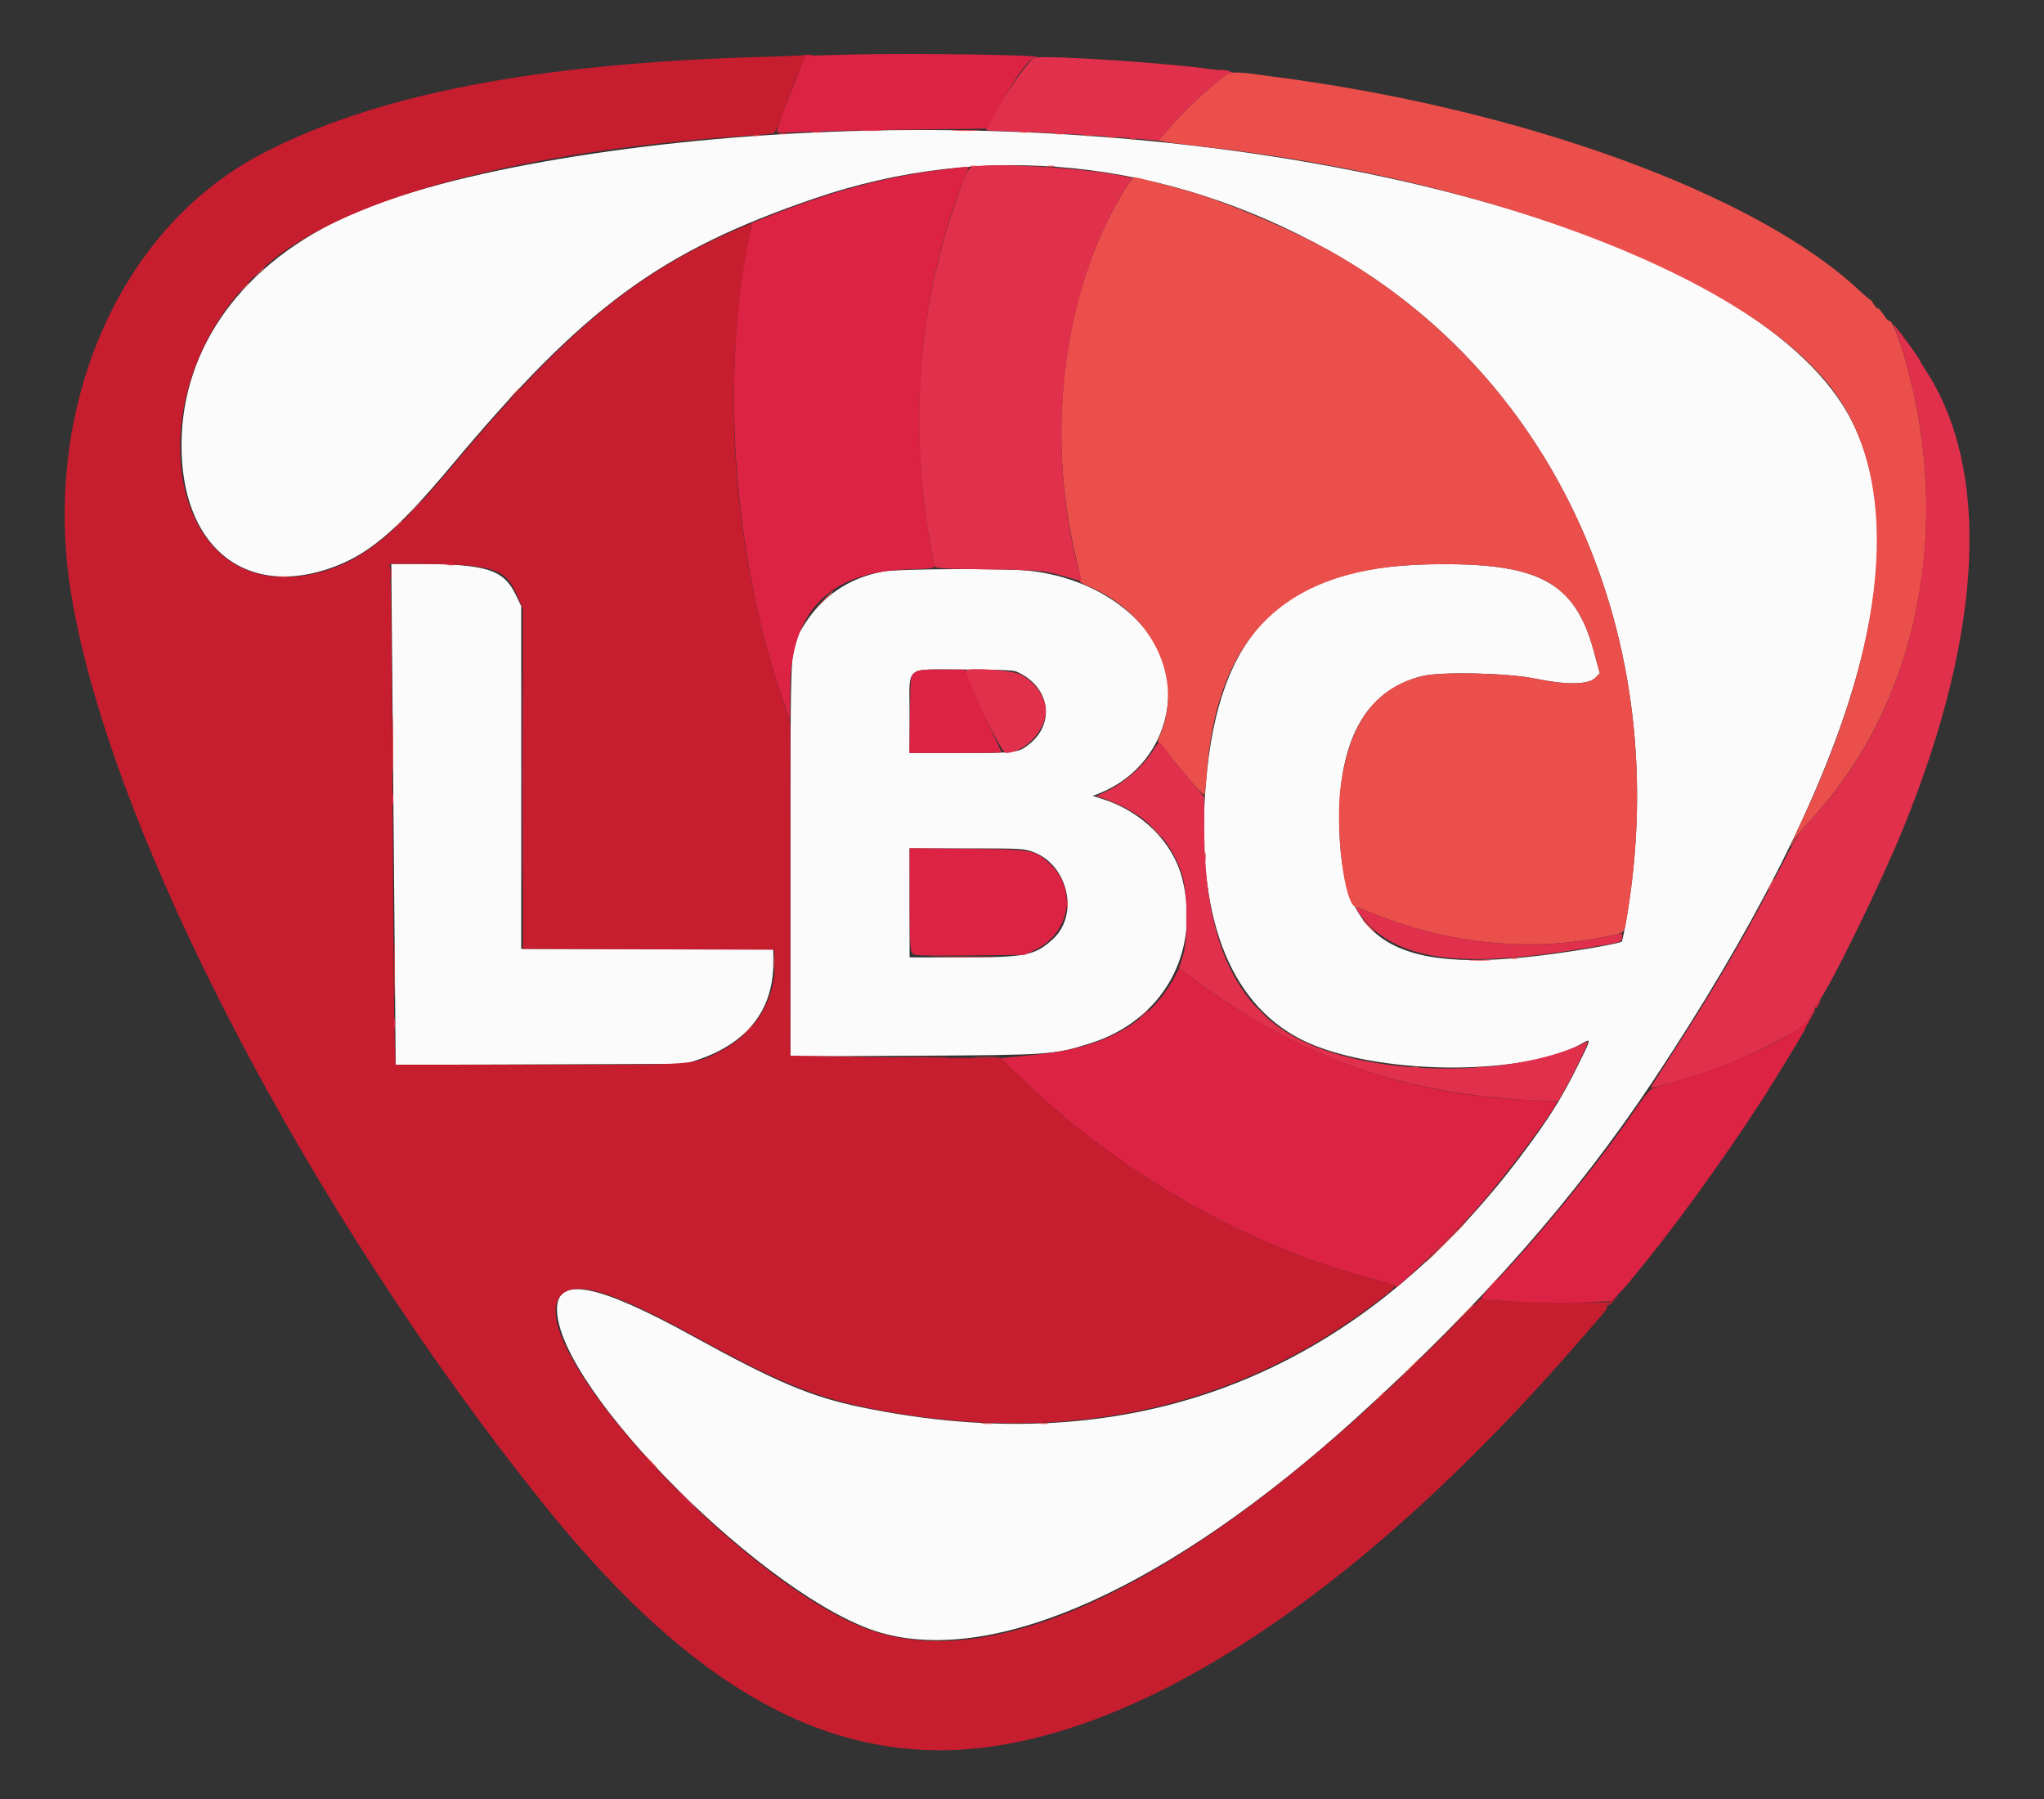 <svg id="svg" version="1.1" xmlns="http://www.w3.org/2000/svg" xmlns:xlink="http://www.w3.org/1999/xlink" width="400" height="352" viewBox="0, 0, 400,352"><rect x="0" y="0" width="400" height="352" fill="#333333" stroke="none"/><g id="svgg"><path id="path0" d="M165.667 25.674 C 126.266 26.936,87.968 33.380,68.546 42.016 C 47.670 51.298,35.592 67.749,35.520 87.000 C 35.446 106.510,47.457 116.782,64.025 111.380 C 71.779 108.852,77.406 104.164,88.291 91.167 C 114.328 60.076,129.091 49.204,159.351 38.840 C 192.542 27.471,227.908 31.055,260.167 49.057 C 304.804 73.967,327.630 125.264,318.305 179.714 C 317.908 182.032,317.490 184.068,317.375 184.238 C 317.260 184.408,314.317 185.022,310.833 185.602 C 274.597 191.635,262.819 186.050,262.115 162.500 C 261.598 145.229,267.059 135.056,278.333 132.284 C 282.027 131.376,295.036 131.669,300.430 132.782 C 306.545 134.043,310.834 133.985,312.197 132.622 L 313.074 131.744 311.873 127.341 C 308.154 113.713,300.997 109.973,279.506 110.426 C 251.089 111.026,238.452 123.483,235.979 153.333 C 233.883 178.626,240.350 196.061,254.522 203.327 C 268.373 210.428,298.375 210.789,309.917 203.994 C 311.398 203.121,311.326 203.401,308.717 208.609 C 305.389 215.250,303.132 218.839,297.883 225.833 C 265.037 269.603,221.215 286.335,168.333 275.298 C 158.645 273.276,151.852 270.401,135.500 261.401 C 116.974 251.206,109.000 249.628,109.000 256.156 C 109.000 271.772,150.513 313.228,172.406 319.476 C 194.921 325.902,228.944 310.510,265.513 277.356 C 289.905 255.242,308.336 234.307,323.493 211.500 C 362.317 153.079,375.619 109.152,362.514 82.639 C 345.362 47.937,258.197 22.713,165.667 25.674 M76.784 134.083 C 76.902 147.146,77.095 169.201,77.214 183.096 L 77.429 208.358 105.798 208.260 L 134.167 208.162 136.500 207.381 C 146.211 204.133,151.333 197.607,151.333 188.484 L 151.333 185.667 126.667 185.667 L 102.000 185.667 102.000 152.131 L 102.000 118.595 101.021 116.544 C 98.537 111.339,95.284 110.337,80.869 110.334 L 76.570 110.333 76.784 134.083 M172.833 111.828 C 165.912 113.116,160.613 116.804,157.009 122.840 C 154.595 126.881,154.707 124.710,154.686 167.936 L 154.667 206.706 178.917 206.573 C 205.606 206.426,206.239 206.382,213.337 204.150 C 227.612 199.661,235.043 186.336,231.342 171.865 C 229.528 164.773,223.457 158.746,215.667 156.303 L 213.833 155.728 214.833 155.347 C 223.669 151.978,229.133 143.580,228.588 134.204 C 227.939 123.010,216.320 113.336,201.546 111.689 C 196.955 111.177,175.779 111.279,172.833 111.828 M198.901 131.402 C 205.402 134.207,206.673 141.438,201.398 145.615 C 199.282 147.292,198.959 147.333,188.145 147.333 L 178.000 147.333 178.000 139.908 C 178.000 129.940,176.750 131.000,188.503 131.000 C 195.157 131.000,198.246 131.119,198.901 131.402 M202.227 166.718 C 209.075 169.280,211.234 179.065,205.996 183.798 C 202.485 186.969,200.698 187.325,188.250 187.329 L 178.000 187.333 178.000 176.667 L 178.000 166.000 189.154 166.000 C 199.758 166.000,200.403 166.035,202.227 166.718 " stroke="none" fill="#fbfbfb" fill-rule="evenodd"></path><path id="path1" d="M240.769 14.241 C 239.626 14.450,232.957 20.375,229.656 24.115 L 226.668 27.500 227.917 27.737 C 228.605 27.868,231.942 28.287,235.333 28.668 C 293.126 35.165,344.580 55.451,359.685 77.694 C 371.966 95.779,369.291 125.524,352.136 161.637 C 351.142 163.729,350.385 165.496,350.453 165.564 C 350.521 165.632,350.781 165.196,351.029 164.594 C 351.278 163.992,352.711 162.185,354.214 160.579 C 375.234 138.102,382.357 103.451,372.793 70.189 C 371.536 65.816,370.175 62.519,369.740 62.788 C 369.589 62.882,369.100 62.368,368.654 61.646 C 368.208 60.924,367.678 60.333,367.478 60.333 C 367.277 60.333,366.912 59.958,366.667 59.500 C 366.421 59.042,366.130 58.667,366.019 58.667 C 365.909 58.667,364.922 57.828,363.826 56.803 C 343.486 37.784,297.254 21.042,247.922 14.833 C 247.323 14.757,246.308 14.617,245.667 14.520 C 243.699 14.224,241.537 14.101,240.769 14.241 M168.762 25.580 C 169.823 25.646,171.473 25.646,172.429 25.579 C 173.385 25.512,172.517 25.457,170.500 25.458 C 168.483 25.459,167.701 25.514,168.762 25.580 M186.764 25.581 C 188.009 25.645,189.959 25.645,191.097 25.580 C 192.235 25.515,191.217 25.462,188.833 25.463 C 186.450 25.463,185.519 25.517,186.764 25.581 M159.088 25.906 C 159.595 25.982,160.345 25.980,160.755 25.901 C 161.165 25.822,160.750 25.760,159.833 25.762 C 158.917 25.765,158.581 25.829,159.088 25.906 M199.750 25.905 C 200.254 25.982,201.079 25.982,201.583 25.905 C 202.088 25.829,201.675 25.767,200.667 25.767 C 199.658 25.767,199.246 25.829,199.750 25.905 M152.587 26.236 C 153.002 26.315,153.602 26.312,153.921 26.229 C 154.239 26.146,153.900 26.080,153.167 26.084 C 152.433 26.088,152.173 26.156,152.587 26.236 M206.583 26.235 C 206.996 26.315,207.671 26.315,208.083 26.235 C 208.496 26.156,208.158 26.091,207.333 26.091 C 206.508 26.091,206.171 26.156,206.583 26.235 M147.417 26.563 C 147.737 26.647,148.262 26.647,148.583 26.563 C 148.904 26.479,148.642 26.411,148.000 26.411 C 147.358 26.411,147.096 26.479,147.417 26.563 M212.254 26.569 C 212.669 26.649,213.269 26.646,213.587 26.562 C 213.906 26.479,213.567 26.414,212.833 26.417 C 212.100 26.421,211.839 26.489,212.254 26.569 M216.921 26.902 C 217.335 26.982,217.935 26.979,218.254 26.896 C 218.573 26.812,218.233 26.747,217.500 26.751 C 216.767 26.754,216.506 26.823,216.921 26.902 M221.083 27.230 C 221.404 27.314,221.929 27.314,222.250 27.230 C 222.571 27.146,222.308 27.077,221.667 27.077 C 221.025 27.077,220.762 27.146,221.083 27.230 M189.921 32.569 C 190.335 32.649,190.935 32.646,191.254 32.562 C 191.573 32.479,191.233 32.414,190.500 32.417 C 189.767 32.421,189.506 32.489,189.921 32.569 M204.917 32.569 C 205.329 32.648,206.004 32.648,206.417 32.569 C 206.829 32.489,206.492 32.424,205.667 32.424 C 204.842 32.424,204.504 32.489,204.917 32.569 M220.539 36.417 C 208.248 55.641,204.394 84.151,210.663 109.486 C 211.270 111.940,211.523 113.549,211.322 113.674 C 211.143 113.785,211.829 114.221,212.848 114.643 C 225.471 119.875,231.736 132.786,227.005 143.821 C 226.651 144.648,226.485 145.289,226.636 145.245 C 226.788 145.202,227.778 146.292,228.837 147.667 C 232.013 151.789,235.386 155.673,235.650 155.510 C 235.787 155.426,235.996 153.861,236.116 152.032 C 237.942 124.169,251.661 111.014,279.506 110.426 C 300.997 109.973,308.154 113.713,311.873 127.341 L 313.074 131.744 312.197 132.622 C 310.834 133.985,306.545 134.043,300.430 132.782 C 295.036 131.669,282.027 131.376,278.333 132.284 C 269.376 134.487,264.288 141.143,262.464 153.047 C 261.156 161.586,263.013 177.128,265.390 177.528 C 265.634 177.569,267.558 178.282,269.667 179.112 C 284.051 184.776,299.590 186.238,314.167 183.297 C 318.194 182.485,317.814 182.878,318.476 178.833 C 327.307 124.883,304.790 74.370,260.769 49.378 C 254.179 45.637,242.273 40.481,234.500 38.003 C 231.455 37.032,222.535 34.667,221.918 34.667 C 221.775 34.667,221.155 35.454,220.539 36.417 M50.479 53.417 L 49.500 54.500 50.583 53.521 C 51.593 52.608,51.820 52.333,51.562 52.333 C 51.505 52.333,51.017 52.821,50.479 53.417 M47.479 56.417 L 46.500 57.500 47.583 56.521 C 48.179 55.983,48.667 55.495,48.667 55.438 C 48.667 55.180,48.392 55.407,47.479 56.417 M100.479 77.083 L 99.500 78.167 100.583 77.188 C 101.593 76.275,101.820 76.000,101.562 76.000 C 101.505 76.000,101.017 76.487,100.479 77.083 M81.151 99.417 L 79.833 100.833 81.250 99.516 C 82.567 98.290,82.820 98.000,82.568 98.000 C 82.513 98.000,81.876 98.638,81.151 99.417 M77.479 103.083 L 76.500 104.167 77.583 103.188 C 78.179 102.649,78.667 102.162,78.667 102.104 C 78.667 101.847,78.392 102.074,77.479 103.083 M87.587 110.569 C 88.002 110.649,88.602 110.646,88.921 110.562 C 89.239 110.479,88.900 110.414,88.167 110.417 C 87.433 110.421,87.173 110.489,87.587 110.569 M200.083 111.563 C 200.404 111.647,200.929 111.647,201.250 111.563 C 201.571 111.479,201.308 111.411,200.667 111.411 C 200.025 111.411,199.762 111.479,200.083 111.563 M54.250 112.908 C 54.846 112.982,55.821 112.982,56.417 112.908 C 57.012 112.834,56.525 112.773,55.333 112.773 C 54.142 112.773,53.654 112.834,54.250 112.908 M161.154 117.417 L 159.500 119.167 161.250 117.513 C 162.876 115.975,163.153 115.667,162.904 115.667 C 162.851 115.667,162.064 116.454,161.154 117.417 M76.813 145.667 C 76.813 150.708,76.859 152.771,76.916 150.250 C 76.972 147.729,76.972 143.604,76.916 141.083 C 76.859 138.563,76.813 140.625,76.813 145.667 M225.986 162.417 C 226.803 163.287,227.516 164.000,227.569 164.000 C 227.820 164.000,227.555 163.701,226.083 162.319 L 224.500 160.833 225.986 162.417 M235.757 167.667 C 235.757 168.492,235.822 168.829,235.902 168.417 C 235.981 168.004,235.981 167.329,235.902 166.917 C 235.822 166.504,235.757 166.842,235.757 167.667 M346.500 173.000 C 346.216 173.550,346.058 174.000,346.150 174.000 C 346.241 174.000,346.549 173.550,346.833 173.000 C 347.118 172.450,347.275 172.000,347.184 172.000 C 347.092 172.000,346.784 172.450,346.500 173.000 M208.757 177.000 C 208.757 177.825,208.822 178.162,208.902 177.750 C 208.981 177.338,208.981 176.662,208.902 176.250 C 208.822 175.838,208.757 176.175,208.757 177.000 M232.126 179.333 C 232.126 181.442,232.180 182.304,232.246 181.250 C 232.312 180.196,232.312 178.471,232.246 177.417 C 232.180 176.362,232.126 177.225,232.126 179.333 M267.667 181.167 C 268.289 181.808,268.872 182.333,268.964 182.333 C 269.056 182.333,268.622 181.808,268.000 181.167 C 267.378 180.525,266.794 180.000,266.703 180.000 C 266.611 180.000,267.045 180.525,267.667 181.167 M77.146 189.667 C 77.146 194.708,77.193 196.771,77.249 194.250 C 77.306 191.729,77.306 187.604,77.249 185.083 C 77.193 182.563,77.146 184.625,77.146 189.667 M151.445 188.333 C 151.445 189.708,151.504 190.271,151.576 189.583 C 151.648 188.896,151.648 187.771,151.576 187.083 C 151.504 186.396,151.445 186.958,151.445 188.333 M183.271 187.250 C 186.262 187.305,191.062 187.305,193.938 187.249 C 196.814 187.194,194.367 187.149,188.500 187.149 C 182.633 187.149,180.280 187.194,183.271 187.250 M295.750 187.563 C 296.071 187.647,296.596 187.647,296.917 187.563 C 297.237 187.479,296.975 187.411,296.333 187.411 C 295.692 187.411,295.429 187.479,295.750 187.563 M287.762 187.913 C 288.823 187.980,290.473 187.979,291.429 187.912 C 292.385 187.845,291.517 187.791,289.500 187.791 C 287.483 187.792,286.701 187.847,287.762 187.913 M246.333 197.833 C 246.955 198.475,247.539 199.000,247.631 199.000 C 247.722 199.000,247.289 198.475,246.667 197.833 C 246.045 197.192,245.461 196.667,245.369 196.667 C 245.278 196.667,245.711 197.192,246.333 197.833 M146.146 201.750 L 145.167 202.833 146.250 201.854 C 147.260 200.942,147.487 200.667,147.229 200.667 C 147.172 200.667,146.684 201.154,146.146 201.750 M276.417 208.896 C 276.737 208.980,277.262 208.980,277.583 208.896 C 277.904 208.813,277.642 208.744,277.000 208.744 C 276.358 208.744,276.096 208.813,276.417 208.896 M289.083 208.896 C 289.404 208.980,289.929 208.980,290.250 208.896 C 290.571 208.813,290.308 208.744,289.667 208.744 C 289.025 208.744,288.762 208.813,289.083 208.896 M282.833 243.000 C 280.639 245.200,278.919 247.000,279.010 247.000 C 279.102 247.000,280.972 245.200,283.167 243.000 C 285.361 240.800,287.081 239.000,286.990 239.000 C 286.898 239.000,285.028 240.800,282.833 243.000 M291.812 251.417 L 290.833 252.500 291.917 251.521 C 292.512 250.983,293.000 250.495,293.000 250.438 C 293.000 250.180,292.725 250.407,291.812 251.417 M285.990 257.583 L 283.833 259.833 286.083 257.676 C 287.321 256.490,288.333 255.477,288.333 255.426 C 288.333 255.181,287.994 255.493,285.990 257.583 M275.324 268.250 L 273.167 270.500 275.417 268.343 C 277.507 266.339,277.819 266.000,277.574 266.000 C 277.523 266.000,276.510 267.012,275.324 268.250 M269.649 273.583 L 268.500 274.833 269.750 273.685 C 270.438 273.053,271.000 272.490,271.000 272.435 C 271.000 272.180,270.718 272.420,269.649 273.583 M192.256 278.575 C 192.855 278.649,193.755 278.648,194.256 278.572 C 194.757 278.495,194.267 278.435,193.167 278.437 C 192.067 278.438,191.657 278.501,192.256 278.575 M203.421 278.573 C 203.928 278.649,204.678 278.647,205.088 278.568 C 205.498 278.489,205.083 278.426,204.167 278.429 C 203.250 278.431,202.915 278.496,203.421 278.573 M127.167 286.000 C 127.883 286.733,128.544 287.333,128.635 287.333 C 128.727 287.333,128.216 286.733,127.500 286.000 C 126.784 285.267,126.123 284.667,126.031 284.667 C 125.940 284.667,126.451 285.267,127.167 286.000 M182.583 321.235 C 182.996 321.315,183.671 321.315,184.083 321.235 C 184.496 321.156,184.158 321.091,183.333 321.091 C 182.508 321.091,182.171 321.156,182.583 321.235 " stroke="none" fill="#ea4f4c" fill-rule="evenodd"></path><path id="path2" d="M157.306 10.787 C 157.229 10.854,153.683 11.005,149.426 11.122 C 104.926 12.354,73.286 18.492,51.028 30.211 C 22.989 44.974,7.852 80.404,14.020 116.833 C 21.820 162.904,60.096 236.526,106.128 294.000 C 132.657 327.123,157.205 342.433,183.833 342.463 C 219.730 342.504,265.095 313.388,309.667 261.701 C 310.675 260.532,311.650 259.407,311.833 259.201 C 314.192 256.551,314.660 255.925,314.487 255.645 C 314.375 255.464,314.456 255.358,314.665 255.408 C 314.875 255.459,315.444 254.975,315.930 254.333 L 316.812 253.167 315.886 253.994 L 314.960 254.820 304.730 254.784 C 299.104 254.764,293.419 254.609,292.098 254.439 L 289.697 254.131 282.598 261.256 C 236.396 307.634,196.882 327.992,170.491 319.016 C 145.380 310.475,100.329 261.355,110.081 253.149 C 113.121 250.592,120.557 252.986,135.982 261.487 C 153.802 271.309,161.172 274.127,175.167 276.471 C 210.501 282.390,242.357 275.145,268.817 255.172 C 274.051 251.221,273.979 251.577,269.756 250.521 C 244.933 244.311,219.718 230.041,199.874 210.974 L 195.738 207.000 188.257 207.000 C 184.142 207.000,174.901 206.901,167.721 206.779 L 154.667 206.558 154.667 174.076 L 154.667 141.594 152.668 135.423 C 143.562 107.305,141.255 77.421,146.048 49.667 C 146.412 47.558,146.795 45.343,146.900 44.744 L 147.089 43.654 144.411 44.800 C 124.151 53.472,110.752 64.636,87.948 91.848 C 77.076 104.822,70.611 109.926,62.382 112.030 C 31.665 119.886,24.827 73.916,53.295 50.933 C 68.735 38.466,102.238 29.598,145.000 26.657 C 148.025 26.449,150.800 26.222,151.167 26.152 C 151.688 26.053,152.182 25.061,153.433 21.596 C 156.269 13.745,157.439 11.215,158.353 10.960 L 159.167 10.733 158.306 10.700 C 157.832 10.682,157.382 10.721,157.306 10.787 M91.833 110.676 C 98.010 111.372,99.539 112.411,101.540 117.277 L 102.318 119.167 102.325 152.415 L 102.333 185.662 126.917 185.748 L 151.500 185.833 151.598 188.037 C 151.922 195.366,147.924 202.051,141.096 205.599 C 135.639 208.433,136.947 208.333,105.321 208.333 L 77.414 208.333 77.211 202.583 C 77.099 199.421,76.929 179.208,76.833 157.667 C 76.737 136.125,76.570 116.662,76.462 114.417 L 76.266 110.333 82.550 110.336 C 86.006 110.338,90.183 110.491,91.833 110.676 " stroke="none" fill="#c61d2f" fill-rule="evenodd"></path><path id="path3" d="M202.499 11.252 C 201.335 11.381,193.000 23.881,193.000 25.497 C 193.000 25.532,196.037 25.656,199.750 25.773 C 206.102 25.973,218.327 26.732,224.082 27.285 L 226.664 27.533 229.641 24.142 C 233.079 20.227,239.754 14.343,240.793 14.312 C 241.463 14.292,241.459 14.275,240.714 13.976 C 240.282 13.803,239.532 13.674,239.047 13.689 C 238.563 13.704,237.567 13.631,236.833 13.526 C 228.426 12.325,206.118 10.847,202.499 11.252 M190.728 32.552 C 189.455 32.737,189.297 33.033,187.026 39.500 C 179.658 60.488,177.958 83.162,182.017 106.333 C 182.387 108.442,182.764 110.415,182.857 110.718 C 183.007 111.212,184.115 111.285,193.429 111.414 C 204.472 111.567,204.066 111.518,210.969 113.537 C 211.695 113.749,211.750 113.695,211.540 112.969 C 204.113 87.260,207.722 56.464,220.505 36.471 L 221.589 34.774 218.545 34.208 C 211.107 32.824,195.331 31.885,190.728 32.552 M370.994 64.699 C 371.356 65.541,372.169 68.026,372.801 70.221 C 382.330 103.328,375.171 138.295,354.323 160.468 C 352.023 162.915,351.427 163.867,347.936 170.667 C 341.829 182.561,335.674 193.120,327.275 206.113 C 324.924 209.750,323.000 212.777,323.000 212.839 C 323.000 212.901,324.387 212.584,326.083 212.134 C 334.940 209.786,343.417 206.349,350.487 202.238 C 351.763 201.496,352.986 200.889,353.205 200.889 C 353.424 200.889,353.517 200.664,353.412 200.390 C 353.277 200.038,353.351 199.971,353.662 200.163 C 353.961 200.349,354.024 200.308,353.856 200.037 C 353.716 199.810,353.988 199.142,354.488 198.486 C 354.972 197.852,355.267 197.333,355.144 197.333 C 355.021 197.333,355.286 196.846,355.731 196.250 C 358.325 192.784,368.104 172.778,372.555 161.833 C 388.162 123.452,389.617 91.691,376.664 72.167 C 376.177 71.433,375.697 70.608,375.598 70.333 C 375.443 69.906,372.018 65.195,370.752 63.667 C 370.523 63.392,370.633 63.856,370.994 64.699 M76.437 112.167 C 76.438 113.267,76.501 113.676,76.575 113.077 C 76.649 112.478,76.648 111.578,76.572 111.077 C 76.495 110.576,76.435 111.067,76.437 112.167 M102.160 152.333 C 102.160 170.758,102.201 178.296,102.250 169.083 C 102.299 159.871,102.299 144.796,102.250 135.583 C 102.201 126.371,102.160 133.908,102.160 152.333 M189.000 131.269 C 189.000 133.027,195.949 147.334,196.802 147.331 C 200.451 147.322,204.660 142.948,204.660 139.167 C 204.660 136.400,202.655 133.500,199.667 131.947 C 198.053 131.108,189.000 130.533,189.000 131.269 M225.816 146.561 C 223.890 149.852,219.791 153.427,216.086 155.049 L 214.500 155.743 216.167 156.323 C 223.854 159.000,228.900 163.859,231.231 170.833 C 232.454 174.492,232.562 183.830,231.421 187.273 L 230.722 189.379 234.445 192.145 C 254.264 206.873,274.768 214.119,299.883 215.269 L 304.932 215.500 306.579 212.500 C 308.514 208.976,311.084 203.565,310.740 203.740 C 297.403 210.535,271.936 210.890,256.642 204.496 C 242.335 198.513,235.667 184.972,235.667 161.902 L 235.667 155.967 233.079 152.900 C 231.655 151.213,229.756 148.858,228.858 147.667 C 227.960 146.475,227.120 145.378,226.991 145.228 C 226.862 145.078,226.333 145.678,225.816 146.561 M76.767 156.333 C 76.767 157.342,76.829 157.754,76.905 157.250 C 76.982 156.746,76.982 155.921,76.905 155.417 C 76.829 154.912,76.767 155.325,76.767 156.333 M265.342 177.620 C 265.365 178.220,267.871 181.147,269.411 182.374 C 276.760 188.225,288.598 189.133,310.353 185.511 C 317.612 184.302,317.241 184.409,317.418 183.481 C 317.504 183.033,317.506 182.667,317.423 182.667 C 317.340 182.667,315.823 182.960,314.052 183.318 C 299.525 186.258,283.986 184.760,269.417 179.016 C 267.171 178.131,265.337 177.502,265.342 177.620 M223.479 198.750 L 222.500 199.833 223.583 198.854 C 224.593 197.942,224.820 197.667,224.562 197.667 C 224.505 197.667,224.017 198.154,223.479 198.750 M77.100 200.333 C 77.100 201.342,77.162 201.754,77.239 201.250 C 77.315 200.746,77.315 199.921,77.239 199.417 C 77.162 198.912,77.100 199.325,77.100 200.333 M191.097 206.914 C 192.342 206.978,194.292 206.978,195.431 206.913 C 196.569 206.848,195.550 206.796,193.167 206.796 C 190.783 206.797,189.852 206.850,191.097 206.914 M134.333 293.500 C 135.329 294.508,136.219 295.333,136.311 295.333 C 136.402 295.333,135.662 294.508,134.667 293.500 C 133.671 292.492,132.781 291.667,132.689 291.667 C 132.598 291.667,133.338 292.492,134.333 293.500 " stroke="none" fill="#e0304c" fill-rule="evenodd"></path><path id="path4" d="M166.500 10.670 C 161.733 10.788,157.794 10.910,157.746 10.942 C 157.355 11.202,152.000 24.996,152.000 25.743 C 152.000 25.991,153.438 26.019,156.750 25.836 C 159.362 25.691,168.622 25.481,177.326 25.369 L 193.152 25.167 194.826 22.089 C 198.237 15.817,201.381 11.376,202.496 11.255 C 206.711 10.796,179.392 10.352,166.500 10.670 M183.333 33.334 C 172.719 34.759,162.897 37.407,151.337 41.959 L 147.174 43.598 146.770 45.549 C 141.032 73.249,143.291 107.185,152.770 135.667 L 154.601 141.167 154.634 134.785 C 154.712 119.664,162.377 111.862,177.593 111.414 C 182.414 111.272,183.001 111.194,182.854 110.711 C 182.763 110.411,182.387 108.442,182.017 106.333 C 177.660 81.460,180.060 56.236,188.843 34.583 L 189.620 32.667 188.727 32.698 C 188.235 32.716,185.808 33.002,183.333 33.334 M178.954 131.637 C 178.175 132.267,178.166 132.348,178.066 139.803 L 177.965 147.333 186.982 147.333 C 191.942 147.333,196.000 147.281,196.000 147.217 C 196.000 147.153,194.969 144.940,193.710 142.300 C 192.450 139.660,190.838 136.040,190.126 134.255 L 188.833 131.010 184.287 131.005 C 180.304 131.001,179.643 131.079,178.954 131.637 M178.011 175.897 C 178.019 183.769,178.116 185.958,178.477 186.434 C 178.902 186.995,179.650 187.028,189.716 186.934 L 200.500 186.833 202.392 185.947 C 209.551 182.590,210.961 173.837,205.164 168.734 C 202.378 166.282,201.948 166.210,189.250 166.077 L 178.000 165.960 178.011 175.897 M229.975 190.957 C 225.171 200.064,216.291 205.069,202.667 206.351 C 200.558 206.550,198.158 206.793,197.333 206.892 L 195.833 207.073 199.910 211.000 C 219.596 229.968,244.951 244.315,269.745 250.518 C 272.148 251.119,273.249 251.537,273.095 251.790 C 272.021 253.565,284.538 241.526,288.992 236.500 C 294.331 230.476,304.667 216.698,304.667 215.605 C 304.667 215.509,302.079 215.325,298.917 215.194 C 275.091 214.212,253.995 206.674,234.475 192.168 L 230.784 189.424 229.975 190.957 M355.531 196.500 C 355.230 196.958,355.114 197.333,355.272 197.333 C 355.430 197.333,355.731 196.958,355.939 196.500 C 356.148 196.042,356.265 195.667,356.198 195.667 C 356.131 195.667,355.831 196.042,355.531 196.500 M353.996 199.227 C 351.697 202.852,337.530 209.228,324.167 212.653 C 322.928 212.971,322.567 213.382,319.096 218.414 C 312.220 228.386,300.075 243.174,291.753 251.709 C 290.568 252.924,289.739 254.005,289.911 254.112 C 290.667 254.579,303.840 255.077,309.346 254.846 L 315.192 254.601 316.346 253.550 C 316.981 252.973,318.100 251.762,318.833 250.861 C 319.567 249.959,320.909 248.309,321.817 247.194 C 329.545 237.700,340.397 222.422,347.051 211.667 C 351.149 205.043,353.333 201.385,353.333 201.146 C 353.333 201.015,353.782 200.178,354.330 199.287 C 354.879 198.396,355.250 197.667,355.156 197.667 C 355.062 197.667,354.540 198.369,353.996 199.227 M176.064 206.916 C 178.390 206.973,182.290 206.973,184.730 206.916 C 187.170 206.859,185.267 206.812,180.500 206.812 C 175.733 206.812,173.737 206.858,176.064 206.916 " stroke="none" fill="#dc2344" fill-rule="evenodd"></path></g></svg>